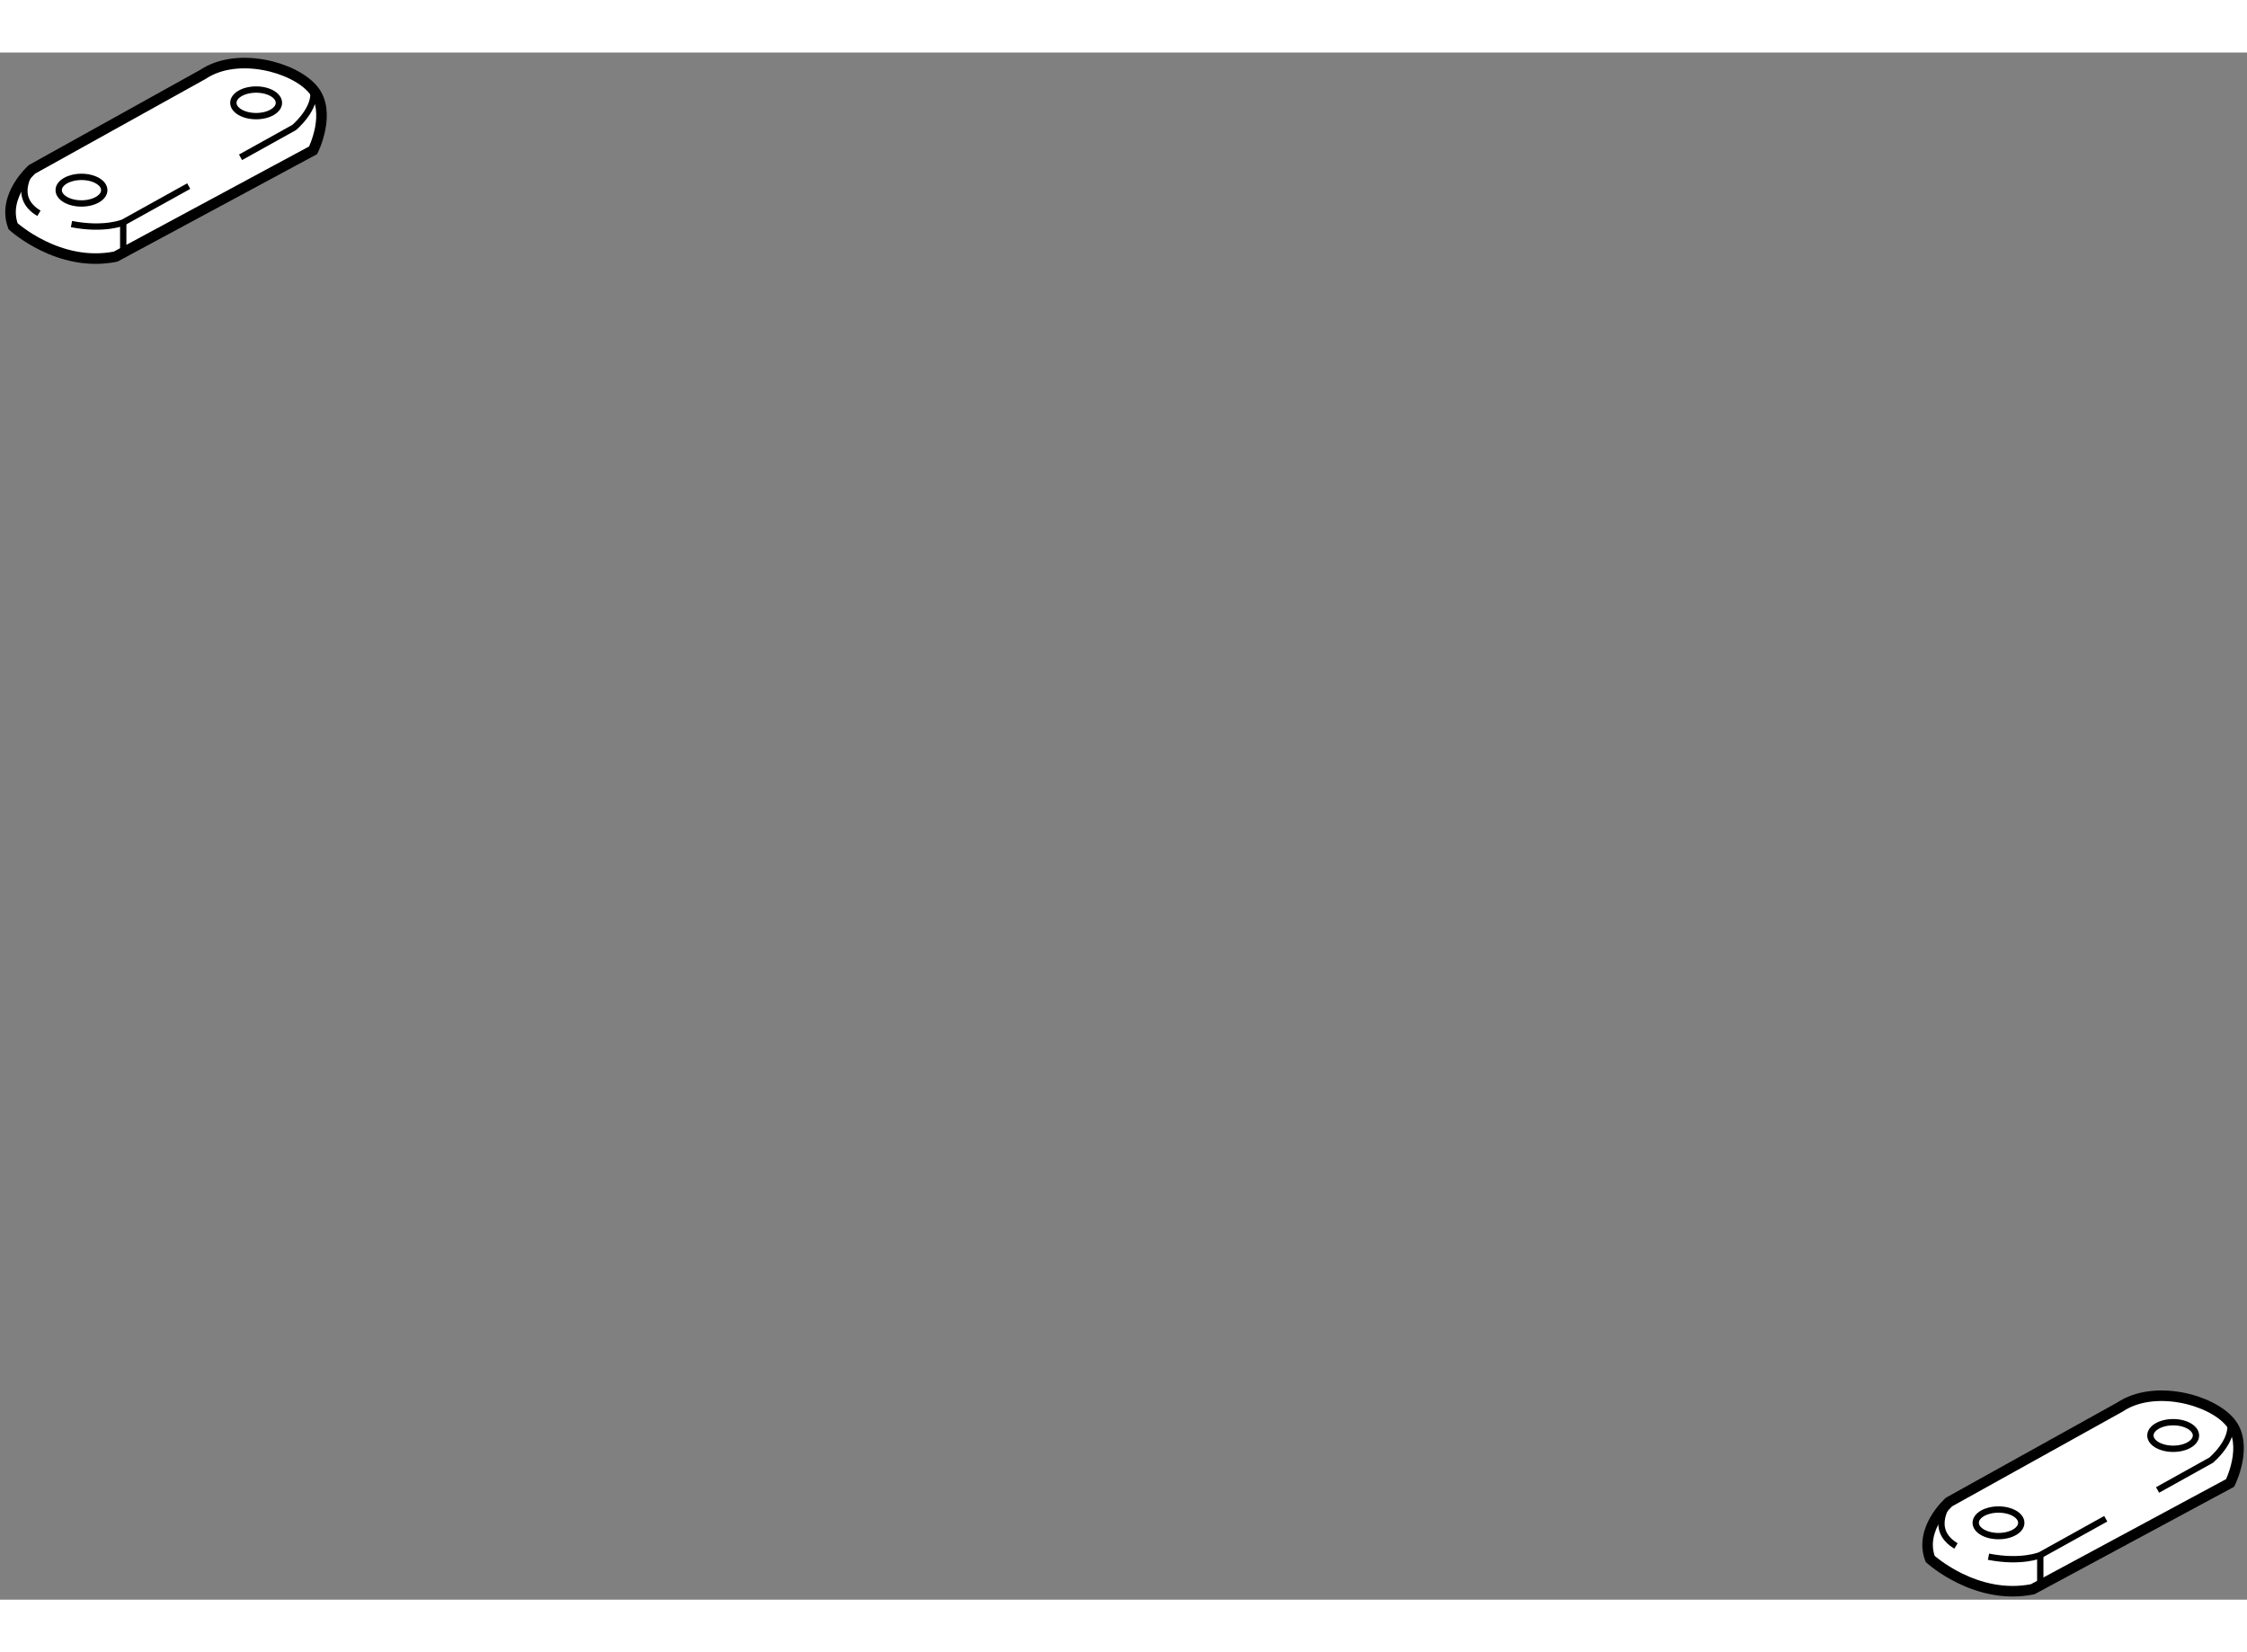 <?xml version="1.0" encoding="utf-8"?>
<!-- Generator: Adobe Illustrator 15.1.0, SVG Export Plug-In . SVG Version: 6.00 Build 0)  -->
<!DOCTYPE svg PUBLIC "-//W3C//DTD SVG 1.1//EN" "http://www.w3.org/Graphics/SVG/1.1/DTD/svg11.dtd">
<svg version="1.1" xmlns="http://www.w3.org/2000/svg" xmlns:xlink="http://www.w3.org/1999/xlink" x="0px" y="0px" width="244.8px"
	 height="180px" viewBox="69.418 66.587 106.509 73.334" enable-background="new 0 0 244.8 180" xml:space="preserve">
	
<rect x="69.418" y="66.587" width="106.509" height="73.334" fill="#808080" stroke="none"/>
	
<g><path fill="#FFFFFF" stroke="#000000" stroke-width="0.5" d="M169.908,130.789l-8.1,4.5c0,0-1.44,1.26-0.9,2.7
			c0,0,2.16,1.979,4.859,1.438l9.36-5.039c0,0,0.899-1.8,0-2.88C174.228,130.428,171.527,129.709,169.908,130.789z"></path><path fill="none" stroke="#000000" stroke-width="0.3" d="M171.688,134.721l2.539-1.412c0,0,1.081-0.9,0.9-1.8"></path><path fill="none" stroke="#000000" stroke-width="0.3" d="M163.674,137.885c1.565,0.305,2.454-0.076,2.454-0.076l3.103-1.724"></path><path fill="none" stroke="#000000" stroke-width="0.3" d="M161.809,135.289c0,0-1.008,1.296,0.324,2.085"></path><ellipse fill="none" stroke="#000000" stroke-width="0.3" cx="172.428" cy="132.139" rx="1.08" ry="0.63"></ellipse><ellipse fill="none" stroke="#000000" stroke-width="0.3" cx="164.148" cy="136.278" rx="1.08" ry="0.63"></ellipse><line fill="none" stroke="#000000" stroke-width="0.3" x1="166.128" y1="137.809" x2="166.128" y2="139.428"></line></g><g><path fill="#FFFFFF" stroke="#000000" stroke-width="0.5" d="M79.039,67.621l-8.1,4.5c0,0-1.44,1.26-0.9,2.7
			c0,0,2.161,1.98,4.86,1.439l9.36-5.039c0,0,0.9-1.8,0-2.88C83.359,67.26,80.659,66.541,79.039,67.621z"></path><path fill="none" stroke="#000000" stroke-width="0.3" d="M80.82,71.552l2.539-1.411c0,0,1.08-0.9,0.9-1.8"></path><path fill="none" stroke="#000000" stroke-width="0.3" d="M72.806,74.717c1.565,0.305,2.454-0.076,2.454-0.076l3.103-1.724"></path><path fill="none" stroke="#000000" stroke-width="0.3" d="M70.939,72.121c0,0-1.008,1.297,0.325,2.085"></path><ellipse fill="none" stroke="#000000" stroke-width="0.3" cx="81.559" cy="68.971" rx="1.08" ry="0.63"></ellipse><ellipse fill="none" stroke="#000000" stroke-width="0.3" cx="73.28" cy="73.11" rx="1.08" ry="0.63"></ellipse><line fill="none" stroke="#000000" stroke-width="0.3" x1="75.259" y1="74.641" x2="75.259" y2="76.26"></line></g>


</svg>